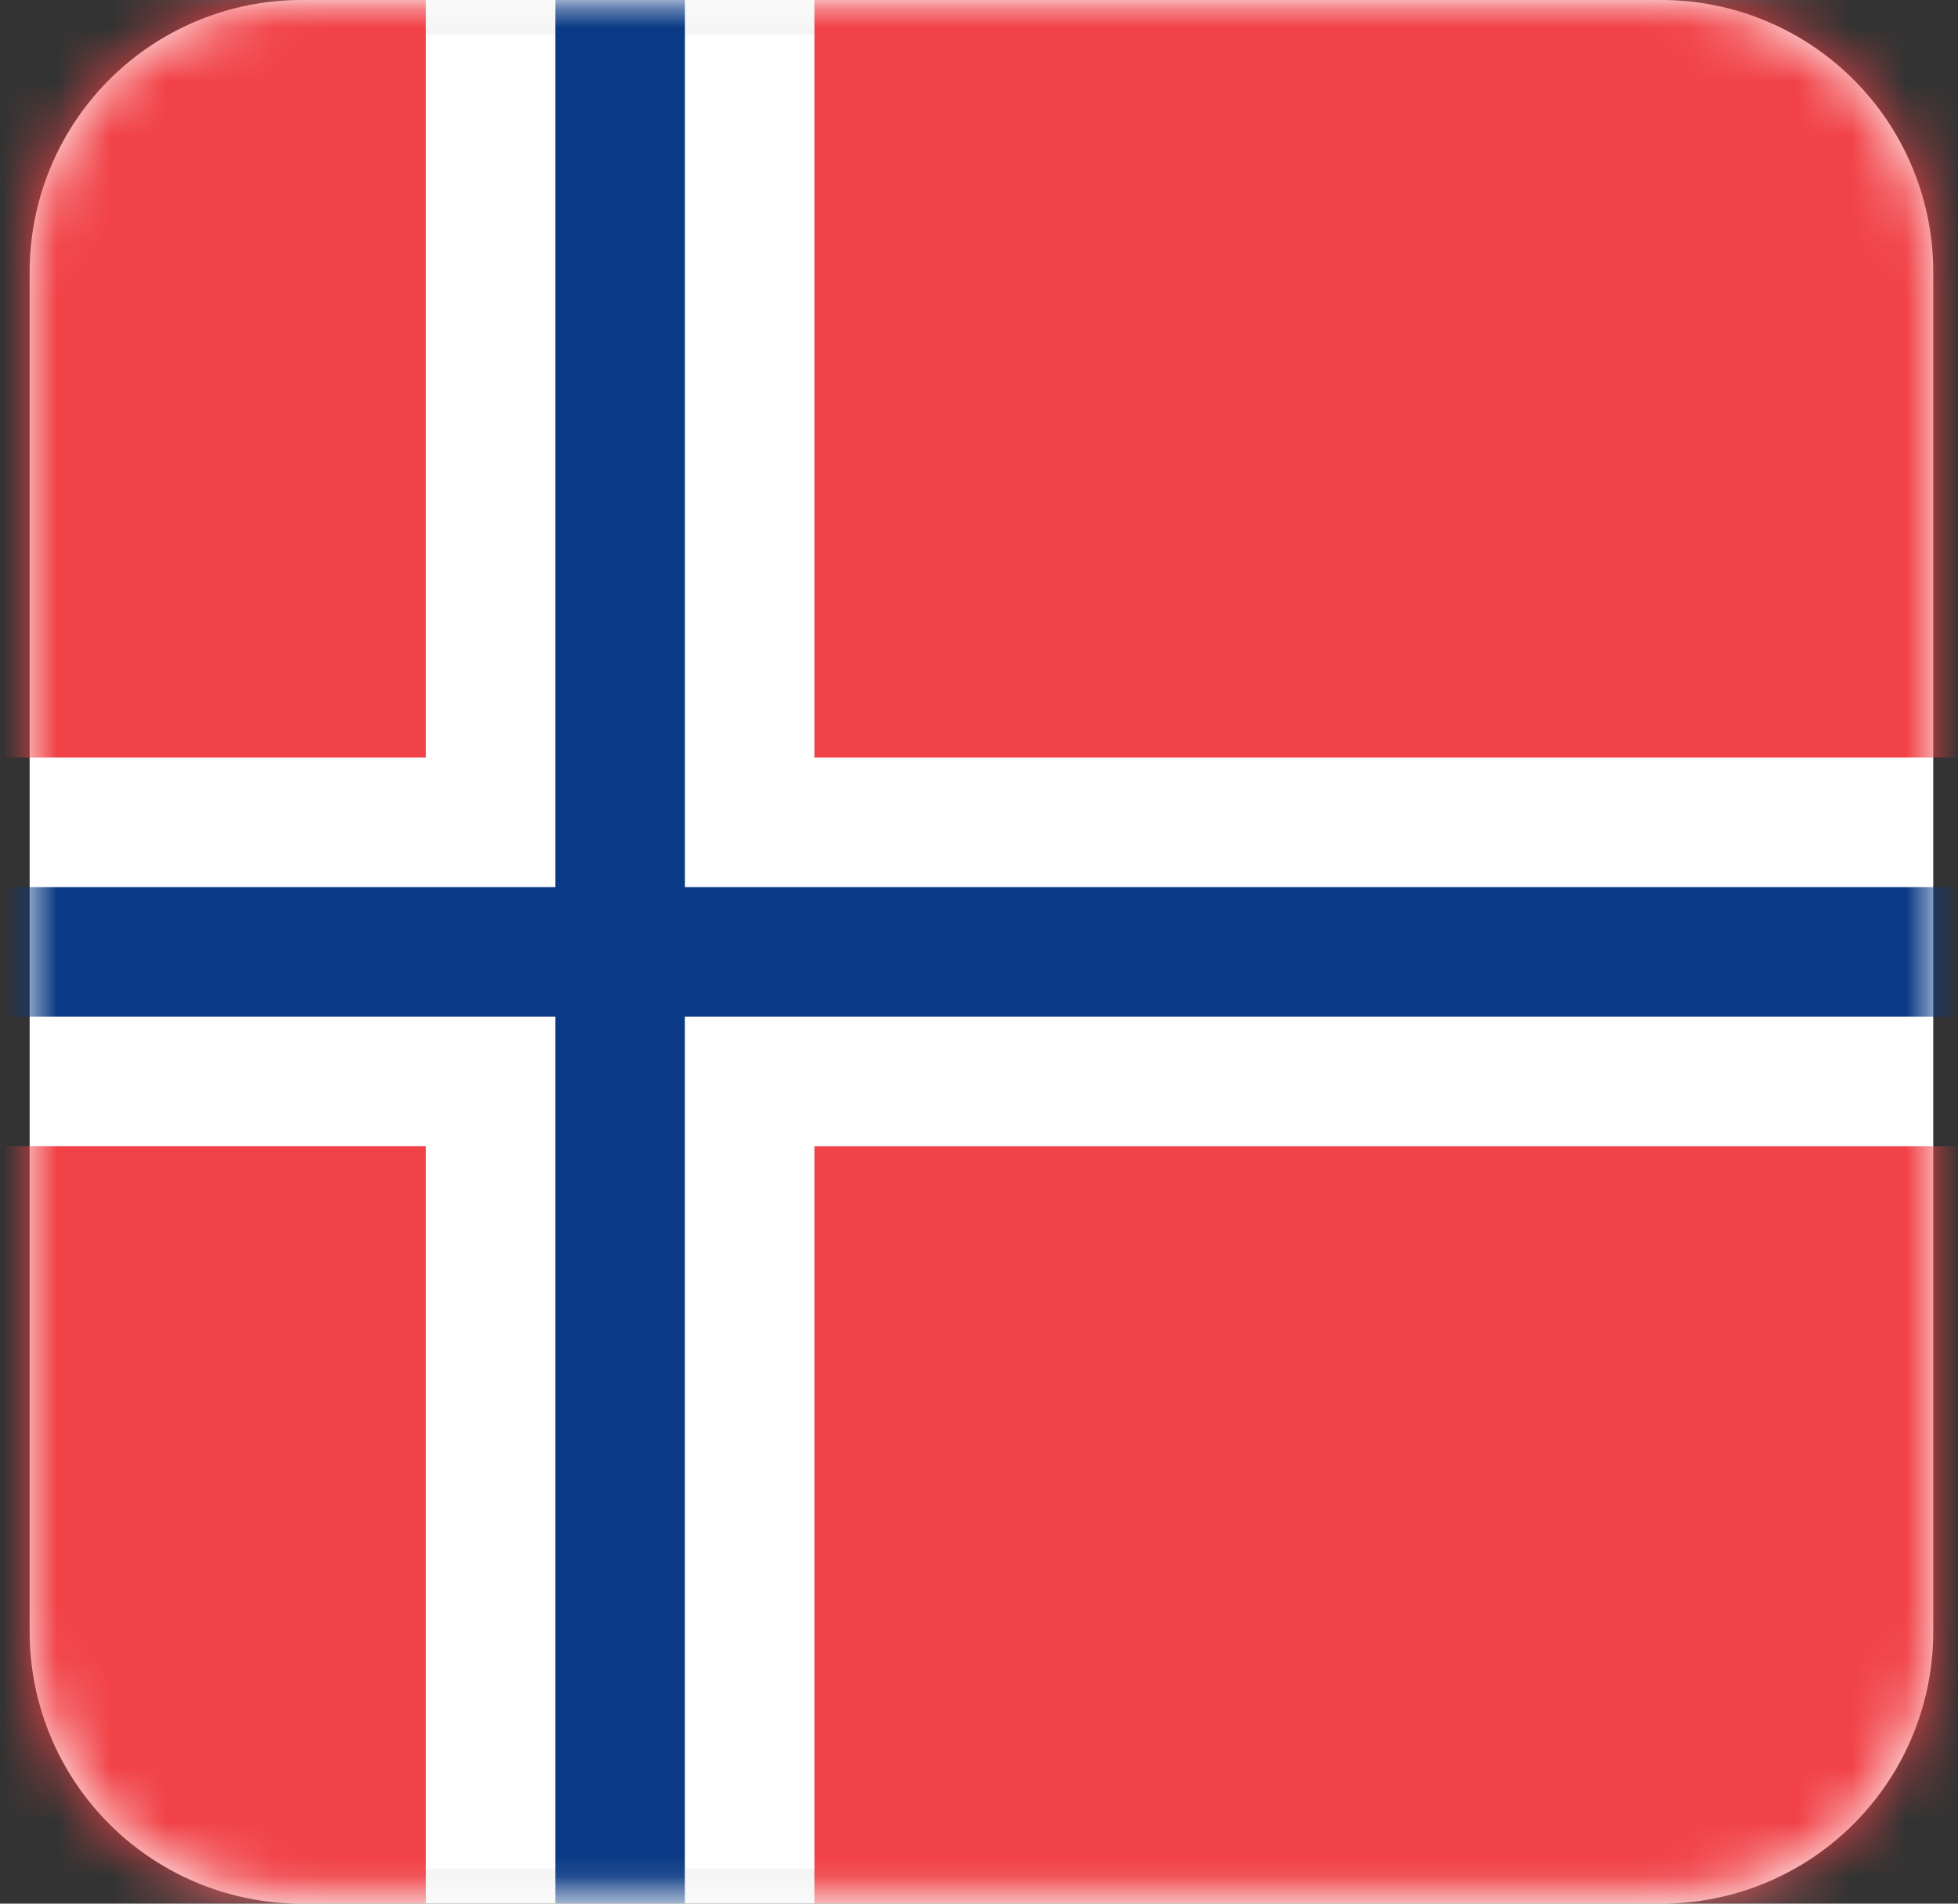 <svg xmlns="http://www.w3.org/2000/svg" xmlns:xlink="http://www.w3.org/1999/xlink" width="36" height="35" viewBox="0 0 36 35"><rect x="0" y="0" width="36" height="35" fill="#333333" stroke="none"/><defs><rect id="hr6jv1kbtc" x="0" y="0" width="50" height="35.714" rx="4"></rect><path d="M5 35a5 5 0 0 1-5-5V5a5 5 0 0 1 5-5h25a5 5 0 0 1 5 5v25a5 5 0 0 1-5 5H5z" id="olne36n41a"></path></defs><g transform="translate(.545)" fill="none" fill-rule="evenodd"><mask id="2ntior7szb" fill="#fff"><use xlink:href="#olne36n41a"></use></mask><use fill="#FFF" xlink:href="#olne36n41a"></use><g mask="url(#2ntior7szb)"><g transform="translate(-7 -.357)"><mask id="eexor1f4xd" fill="#fff"><use xlink:href="#hr6jv1kbtc"></use></mask><rect stroke="#F5F5F5" x=".5" y=".5" width="49" height="34.714" rx="4"></rect><path d="M0 21.429h14.286v14.285H0V21.43zm50 0v14.285H21.429V21.43H50zM50 0v14.286H21.429V0H50zM14.286 14.286H0V0h14.286v14.286z" fill="#F14247" mask="url(#eexor1f4xd)"></path><path fill="#0A3A85" mask="url(#eexor1f4xd)" d="M0 19.048h16.667v16.666h2.38V19.048H50v-2.381H19.048V0h-2.381v16.667H0z"></path></g></g></g></svg>